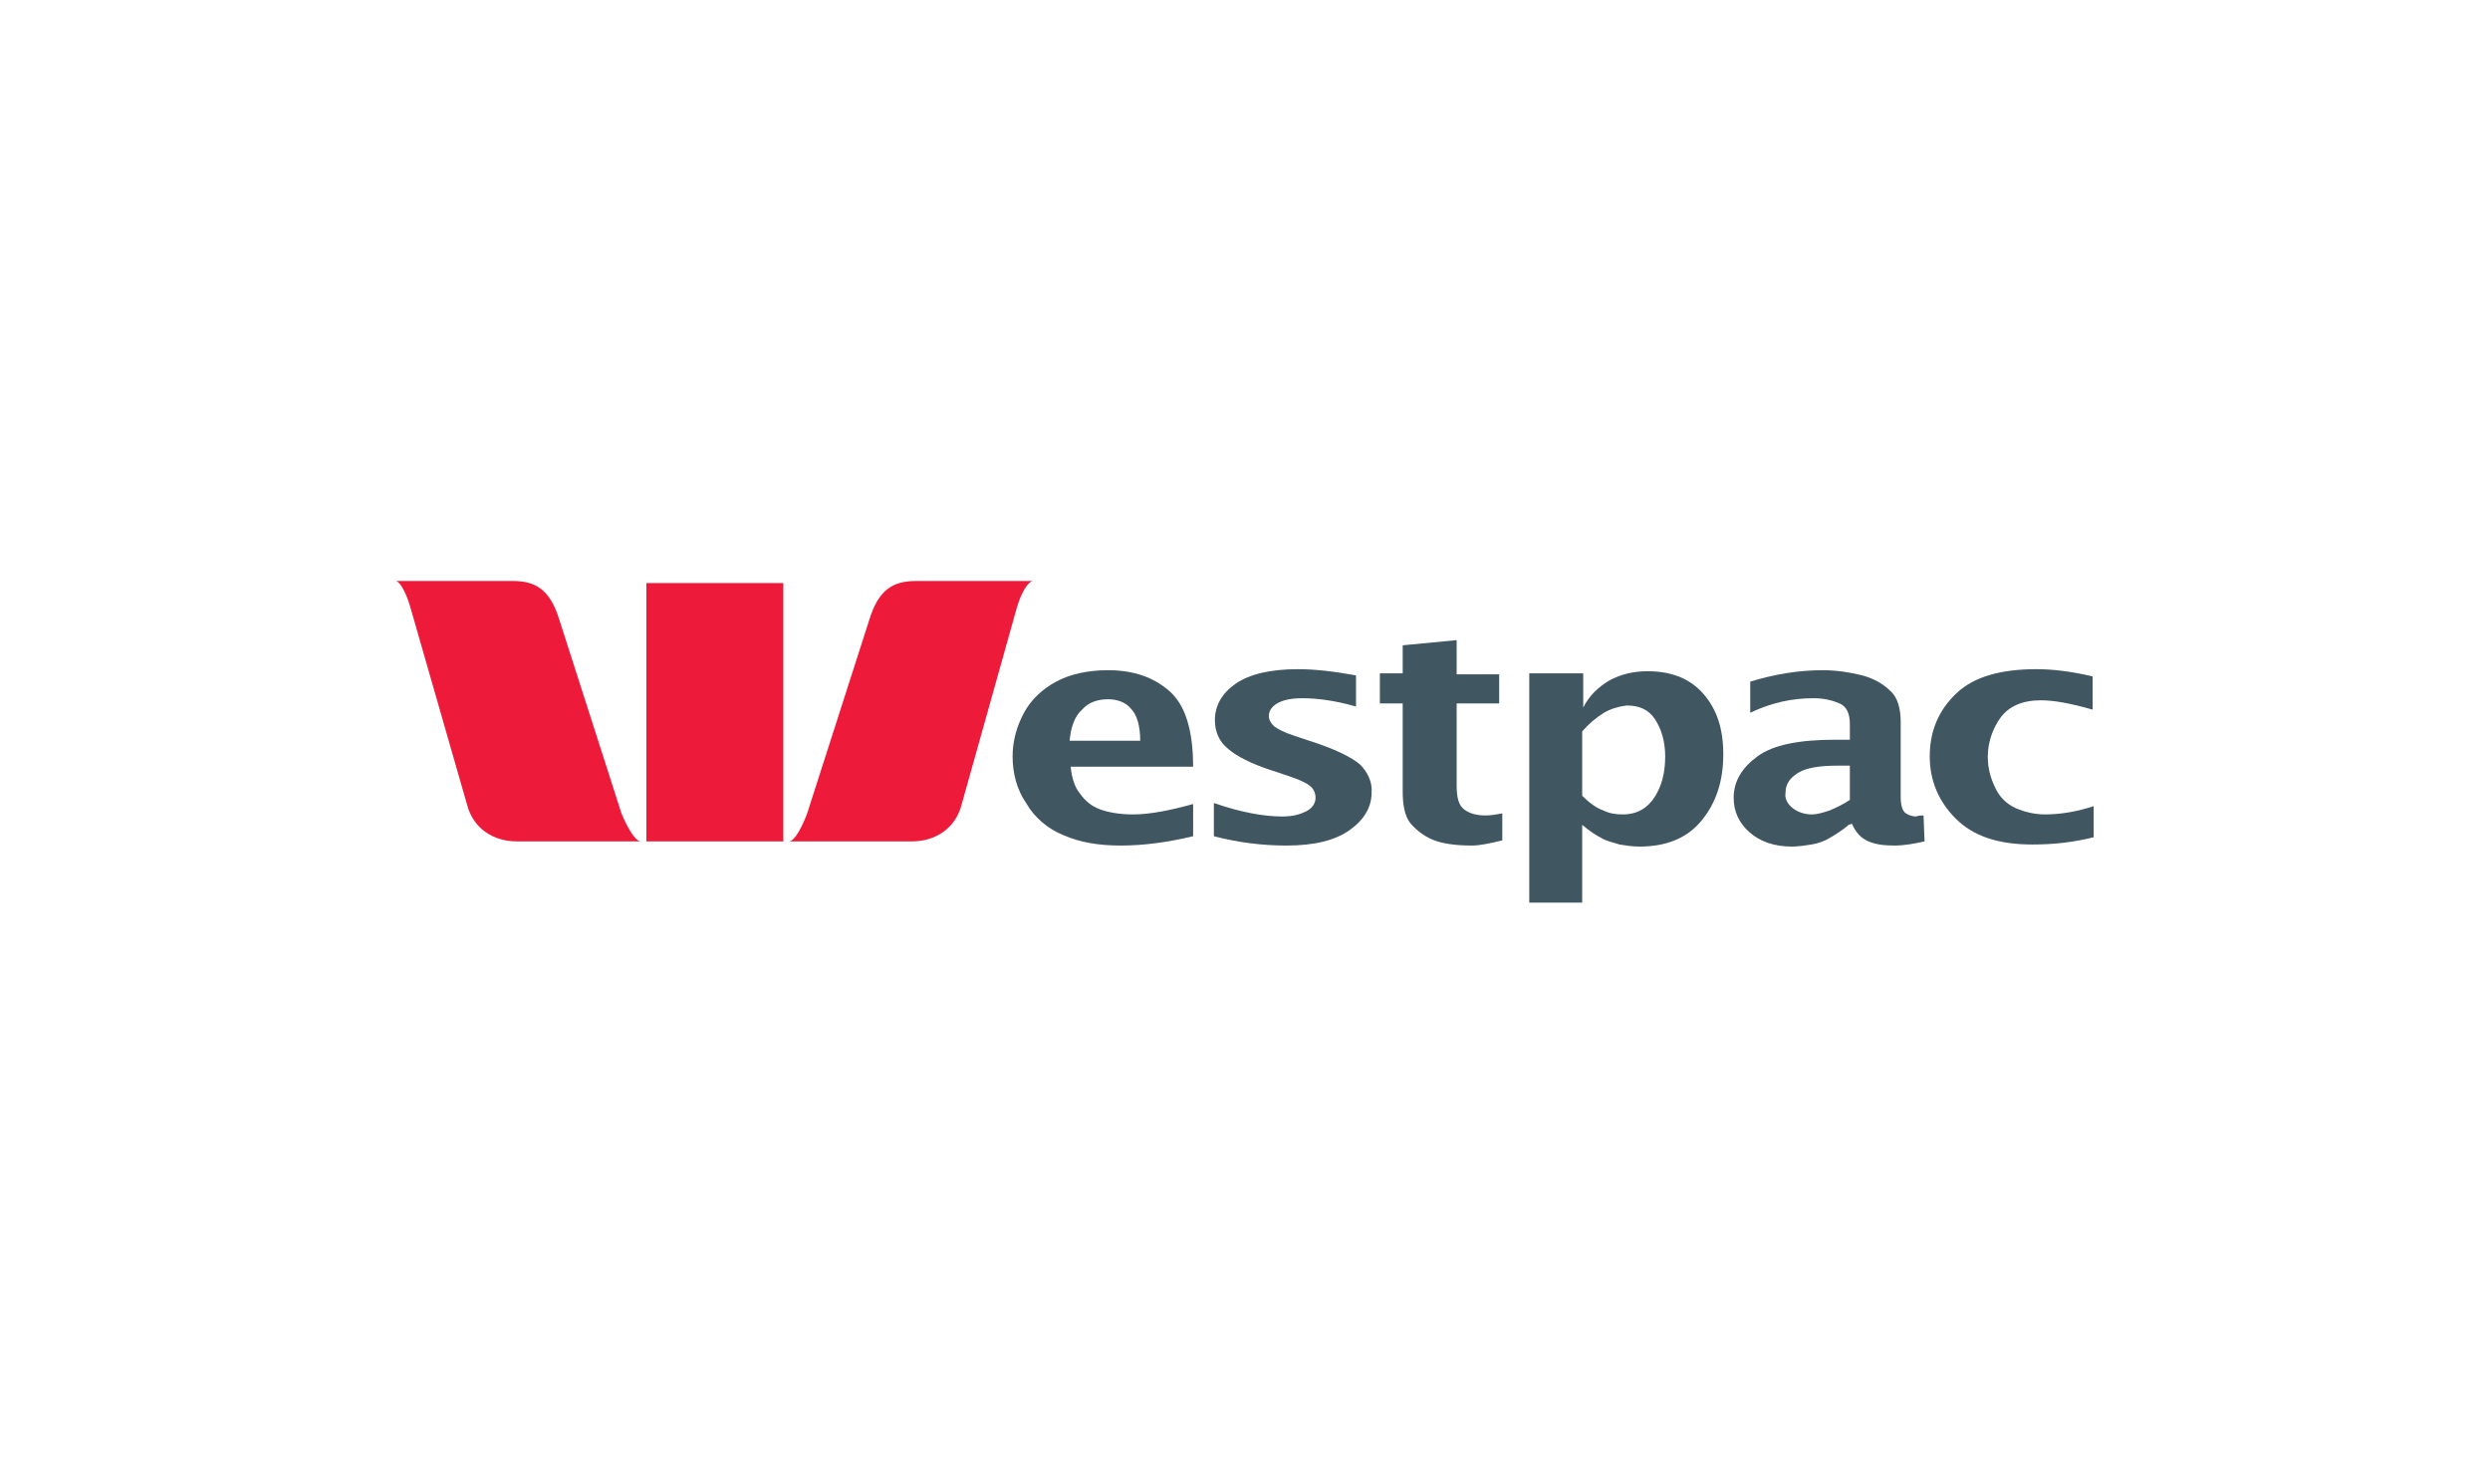 <?xml version="1.0" encoding="utf-8"?>
<!-- Generator: Adobe Illustrator 22.0.1, SVG Export Plug-In . SVG Version: 6.00 Build 0)  -->
<svg version="1.1" id="Layer_1" xmlns="http://www.w3.org/2000/svg" xmlns:xlink="http://www.w3.org/1999/xlink" x="0px" y="0px"
	 viewBox="0 0 240 143" style="enable-background:new 0 0 240 143;" xml:space="preserve">
<style type="text/css">
	.st0{fill:#ED1A3A;}
	.st1{fill:#405661;}
</style>
<g id="brand-logo--westpac">
	<path class="st0" d="M59.9,78.4l-6-18.7C53,56.8,51.6,56,49.4,56H38.2c0.8,0.4,1.4,2.7,1.4,2.7L45,77.5c0.6,2.4,2.6,3.6,4.8,3.6
		h11.9C60.9,80.9,59.9,78.4,59.9,78.4"/>
	<path class="st0" d="M77.8,78.4l6-18.7c0.9-2.9,2.3-3.7,4.5-3.7h11.2c-0.9,0.4-1.5,2.6-1.5,2.6l-5.3,18.9c-0.6,2.4-2.6,3.6-4.8,3.6
		H76.1C76.9,80.9,77.8,78.4,77.8,78.4"/>
	<rect x="62.3" y="56.2" class="st0" width="13.2" height="24.9"/>
	<path class="st1" d="M104.3,68.4c0.6-0.7,1.5-1,2.5-1c0.9,0,1.7,0.3,2.2,0.9c0.6,0.6,0.9,1.7,0.9,3.1h-6.8
		C103.2,70.1,103.6,69,104.3,68.4 M115,77.5c-2.2,0.6-4.1,1-5.8,1c-1.3,0-2.4-0.2-3.2-0.5c-0.8-0.3-1.4-0.8-1.9-1.5
		c-0.5-0.6-0.8-1.5-0.9-2.6H115c0-3.6-0.8-6-2.3-7.3c-1.5-1.3-3.4-2-5.9-2c-2,0-3.7,0.4-5,1.1c-1.3,0.7-2.4,1.7-3.1,3
		c-0.7,1.3-1.1,2.7-1.1,4.2c0,1.6,0.4,3.2,1.3,4.5c0.8,1.4,2.1,2.5,3.6,3.1c1.6,0.7,3.4,1,5.5,1c2.2,0,4.5-0.3,7-0.9V77.5L115,77.5z
		"/>
	<path class="st1" d="M117,80.6v-3.2c2.6,0.9,4.8,1.3,6.6,1.3c1,0,1.7-0.2,2.3-0.5c0.6-0.3,0.9-0.8,0.9-1.3s-0.2-0.9-0.6-1.2
		c-0.4-0.3-1.1-0.6-2-0.9l-1.8-0.6c-1.8-0.6-3.2-1.3-4-2c-0.9-0.7-1.3-1.7-1.3-2.8c0-1.4,0.7-2.6,2-3.5s3.3-1.4,6-1.4
		c1.6,0,3.4,0.2,5.6,0.6v3c-2.1-0.6-3.8-0.8-5.2-0.8c-1.1,0-1.9,0.2-2.4,0.5c-0.5,0.3-0.8,0.7-0.8,1.2c0,0.4,0.2,0.7,0.5,1
		c0.4,0.3,1,0.6,1.9,0.9l1.5,0.5c2.5,0.8,4.1,1.6,4.9,2.3c0.7,0.7,1.2,1.7,1.1,2.7c0,1.4-0.7,2.6-2.1,3.6c-1.4,1-3.4,1.5-6.1,1.5
		C121.6,81.5,119.3,81.2,117,80.6"/>
	<path class="st1" d="M144.8,81c-1.2,0.3-2.2,0.5-2.9,0.5c-1.7,0-3-0.2-3.9-0.6c-0.9-0.4-1.6-1-2.1-1.6c-0.5-0.7-0.7-1.7-0.7-3v-8.5
		H133v-2.9h2.2v-2.7l5.2-0.5V65h4.1v2.8h-4.1v7.9c0,1.2,0.2,1.9,0.7,2.3s1.2,0.6,2.1,0.6c0.5,0,1.1-0.1,1.6-0.2L144.8,81L144.8,81
		L144.8,81z"/>
	<path class="st1" d="M152.5,70.5c0.6-0.7,1.3-1.3,2.1-1.8c0.7-0.4,1.4-0.6,2.2-0.7c1.2,0,2.1,0.4,2.7,1.3c0.6,0.9,1,2.1,1,3.6
		s-0.3,2.8-1,3.9c-0.7,1.1-1.7,1.7-3.1,1.7c-0.7,0-1.3-0.1-1.9-0.4c-0.6-0.2-1.3-0.7-2-1.4V70.5L152.5,70.5L152.5,70.5z M152.5,87
		v-7.5c0.7,0.6,1.3,1,1.9,1.3c0.5,0.3,1.1,0.4,1.7,0.6c0.6,0.1,1.3,0.2,1.9,0.2c2.6,0,4.6-0.8,6-2.5c1.4-1.7,2.1-3.8,2.1-6.4
		c0-2.4-0.6-4.3-1.9-5.8c-1.3-1.5-3.1-2.2-5.4-2.2c-1.4,0-2.6,0.3-3.7,0.9c-1,0.6-1.9,1.4-2.5,2.6v-3.3h-5.2V87H152.5L152.5,87z"/>
	<path class="st1" d="M176.4,78.1c-0.6,0.2-1.2,0.4-1.8,0.4s-1.3-0.2-1.8-0.6s-0.8-0.9-0.7-1.5c0-0.8,0.4-1.4,1.2-1.9
		s2.1-0.7,3.8-0.7h1.2v3.3C177.7,77.5,177.1,77.8,176.4,78.1 M178.5,79.4c0.4,0.9,0.9,1.4,1.6,1.7c0.7,0.3,1.5,0.4,2.5,0.4
		s2-0.2,2.9-0.4l-0.1-2.5c-0.2,0-0.5,0-0.7,0.1c-0.3,0-0.7-0.1-1-0.3s-0.5-0.7-0.5-1.6v-7.2c0-1.3-0.3-2.4-1-3
		c-0.7-0.7-1.6-1.2-2.7-1.5c-1.2-0.3-2.5-0.5-3.8-0.5c-2.4,0-4.7,0.4-7,1.1v3c2.1-1,4.1-1.4,6.1-1.4c1,0,1.8,0.2,2.5,0.5s1,1,1,2
		v1.5h-1.4c-3.5,0-6,0.5-7.5,1.6s-2.3,2.4-2.3,4c0,1.3,0.5,2.4,1.5,3.3c1,0.9,2.4,1.4,4.1,1.4c0.6,0,1.3-0.1,1.9-0.2
		c0.6-0.1,1.2-0.3,1.7-0.6c0.7-0.4,1.3-0.8,1.9-1.3L178.5,79.4L178.5,79.4z"/>
	<path class="st1" d="M201.8,80.7c-2,0.5-3.9,0.7-5.9,0.7c-3.3,0-5.7-0.8-7.4-2.5c-1.6-1.6-2.5-3.6-2.5-6c0-2.5,0.9-4.5,2.6-6.1
		s4.3-2.3,7.7-2.3c1.5,0,3.3,0.2,5.4,0.7v3.2c-2.1-0.6-3.7-0.9-5-0.9c-1.8,0-3.1,0.6-3.9,1.7c-1.4,2-1.6,4.5-0.5,6.7
		c0.4,0.9,1.1,1.6,2,2s1.9,0.6,2.8,0.6c1.6,0,3.2-0.3,4.7-0.8L201.8,80.7L201.8,80.7z"/>
</g>
</svg>
